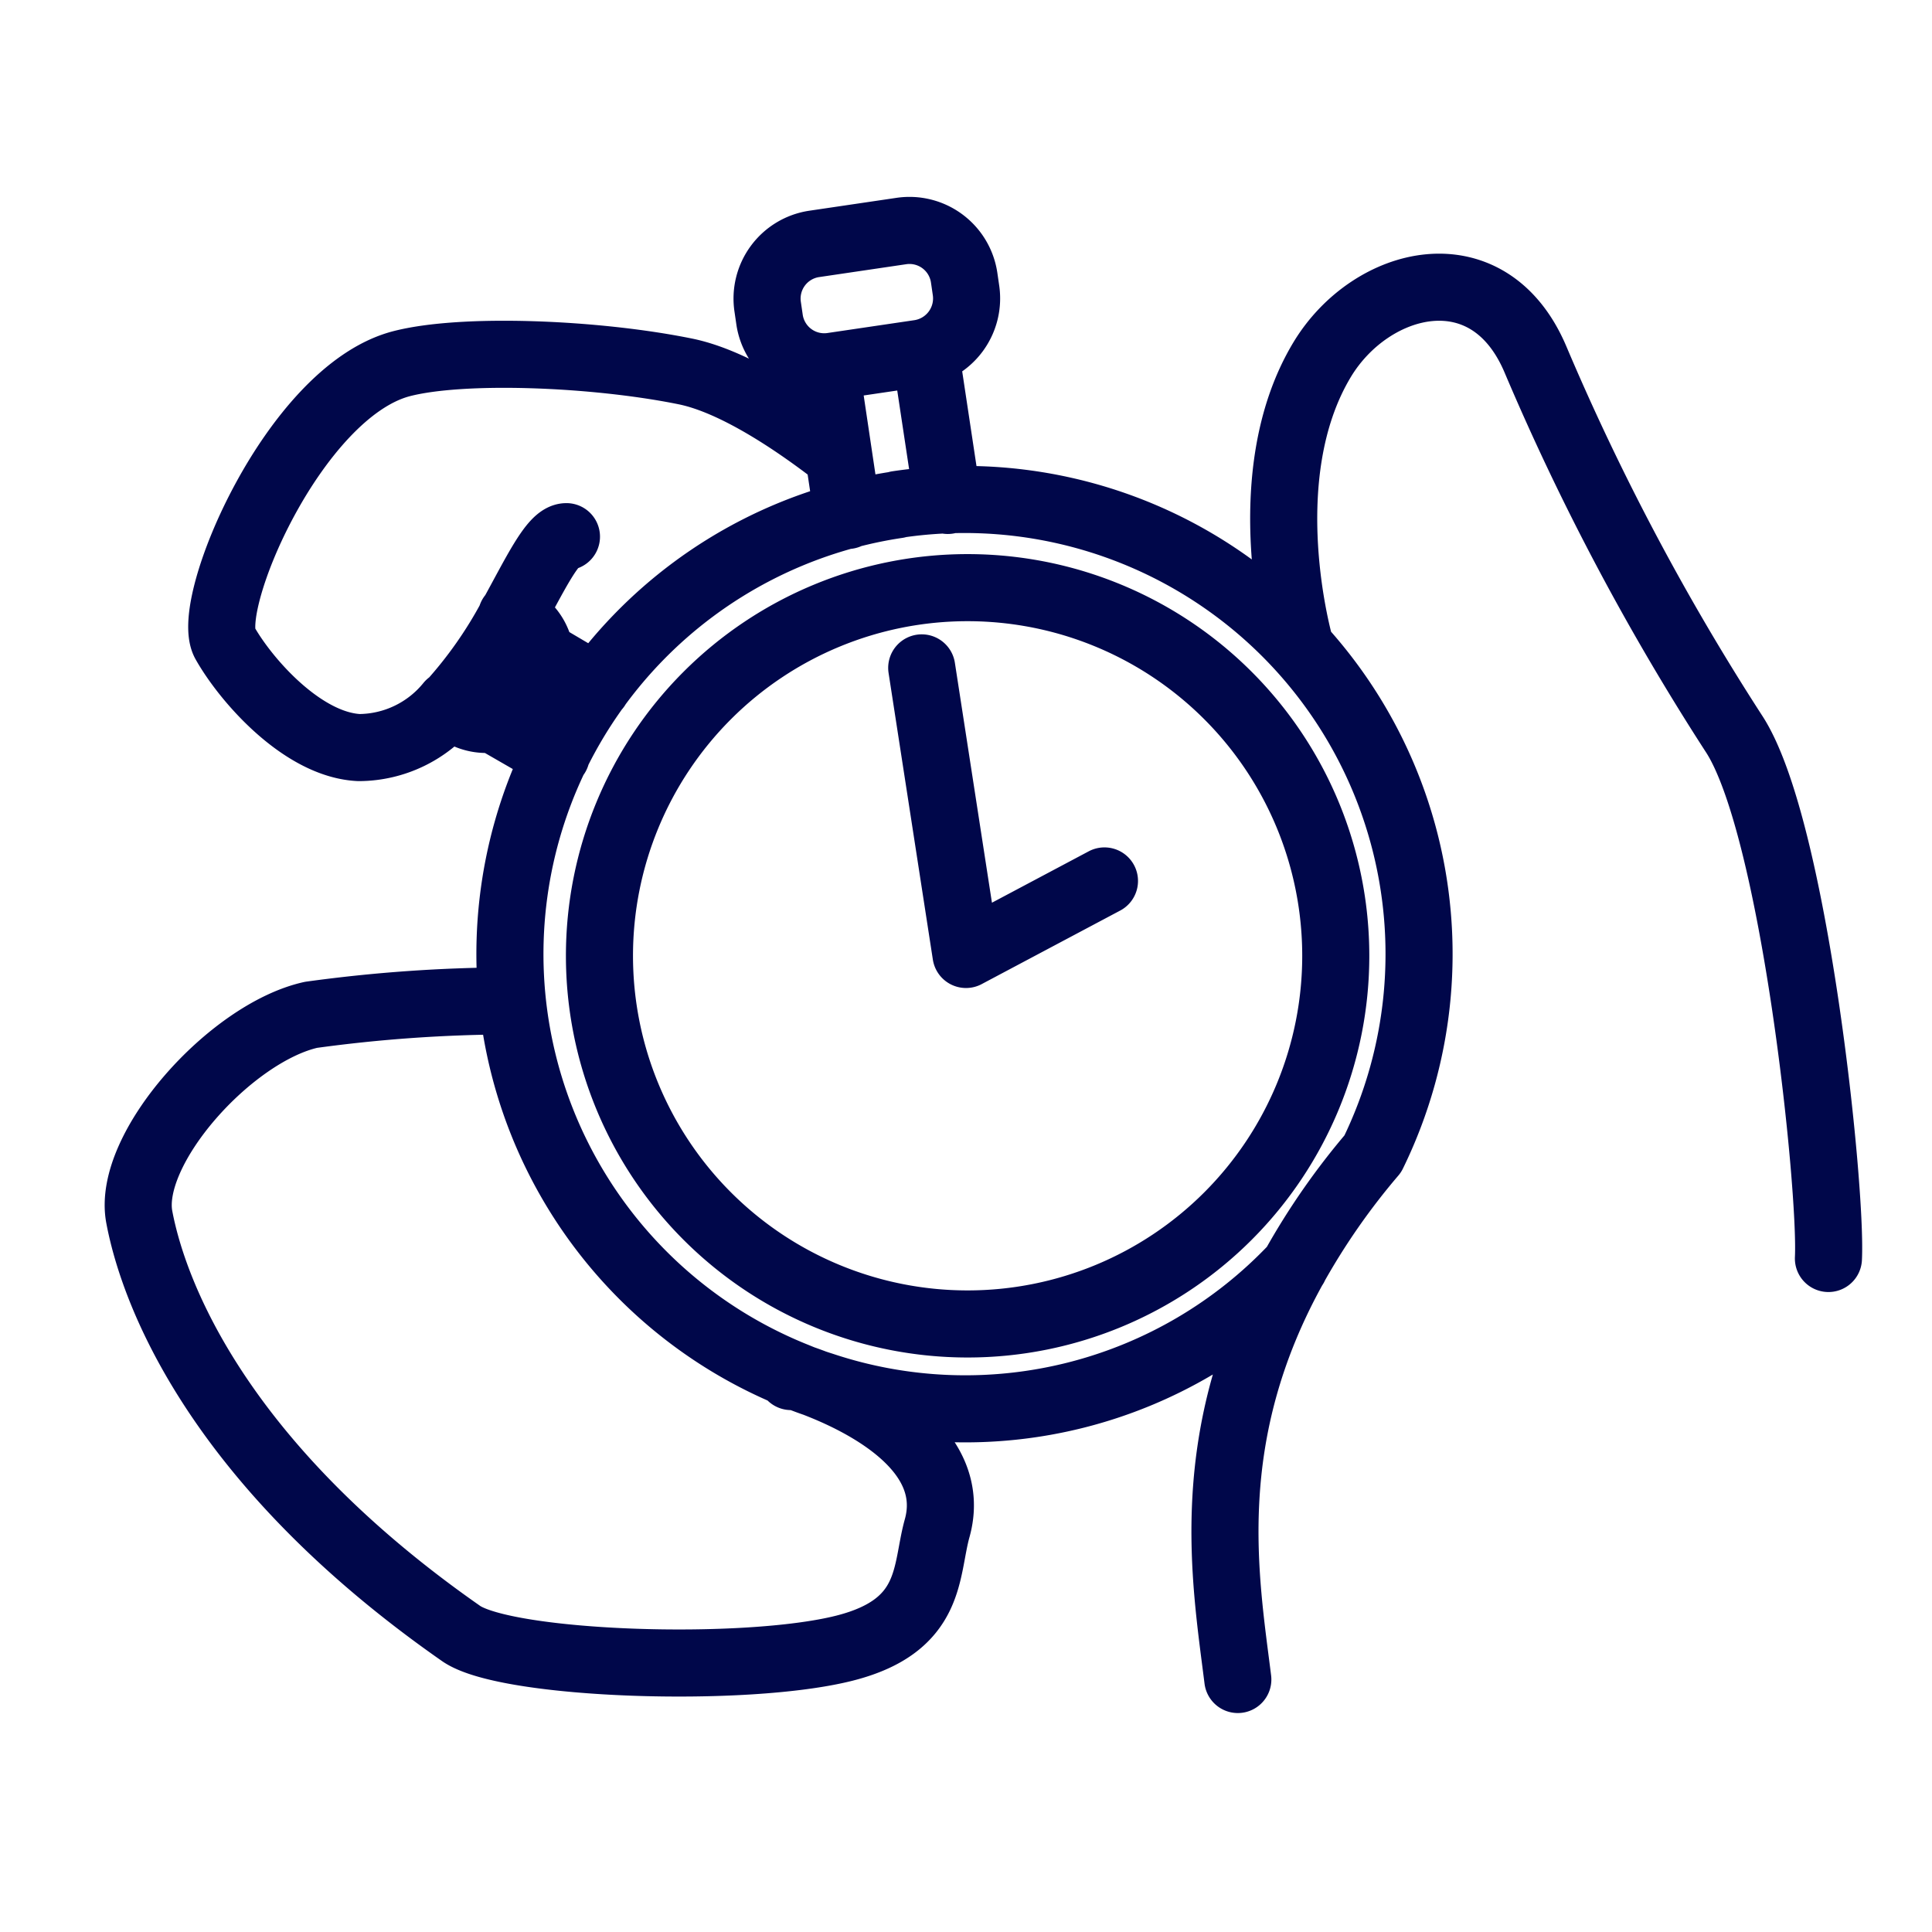 <svg xmlns="http://www.w3.org/2000/svg" viewBox="0 0 72 72">
<g id="Mano_-_Cronómetro" data-name="Mano - Cronómetro">
<path id="Mano_-_Cronómetro-2" data-name="Mano - Cronómetro" d="M48.24,47.2a16.84,16.84,0,0,1-17.59,4.44m2.79-32.83A16.93,16.93,0,0,0,29.71,51.3M51.16,43a16.94,16.94,0,0,0-17.72-24.2M29.71,51.3c.31.13.62.24.94.34M31.26,17l.33,2.21m-.82-5.5L31.26,17m4.06,1.65-.83-5.5m-13.76,15-2.17-1.25m1.68-2.47,2,1.18M36,10.82l-.07-.48a2.06,2.06,0,0,0-2.34-1.73l-3.25.48a2.06,2.06,0,0,0-1.73,2.35l.07.48A2.06,2.06,0,0,0,31,13.65l3.25-.48A2.07,2.07,0,0,0,36,10.82ZM16.8,26.22a1.57,1.57,0,0,0,.42.35,1.8,1.8,0,0,0,2.46-.66l.23-.4a1.79,1.79,0,0,0-.66-2.46,1.63,1.63,0,0,0-.19-.09M68.14,46.9c.13-2.64-1.27-16.15-3.53-19.57a91.2,91.2,0,0,1-7.39-13.94c-1.75-4.12-6.12-3-7.94,0-2.66,4.4-.82,10.71-.82,10.71M16.8,26.22A16.1,16.1,0,0,0,19.06,23m2.05-3c-.51,0-1.16,1.39-2.05,3m12.2-6c-1.63-1.27-3.89-2.79-5.73-3.16-3.35-.68-8.31-.88-10.59-.28-4,1.07-7.35,9-6.56,10.4s2.9,3.8,5,3.9a4.37,4.37,0,0,0,3.37-1.62M19,37.3a55.33,55.33,0,0,0-7.41.52c-3,.67-6.87,5-6.4,7.53.55,2.93,3,9.25,12,15.53,1.72,1.18,10.59,1.48,14.29.54,3.3-.84,3-2.85,3.44-4.45.81-2.85-2.5-4.6-4.32-5.33m0,0c-.42-.17-.75-.28-.94-.34m0,0-.18,0M51.16,43l0,0m0,0a26,26,0,0,0-2.92,4.19m0,0c-3.53,6.32-2.58,11.63-2.11,15.4M34.35,24.89,36,35.57m0,0,5.16-2.74M36.05,21.9A13.72,13.72,0,1,0,49.78,35.62,13.72,13.72,0,0,0,36.05,21.9Z" style="fill:none;stroke:#00074A;stroke-linecap:round;stroke-linejoin:round;stroke-width:2.5px"/>
<rect width="72" height="72" style="fill:none"/>
</g>
</svg>